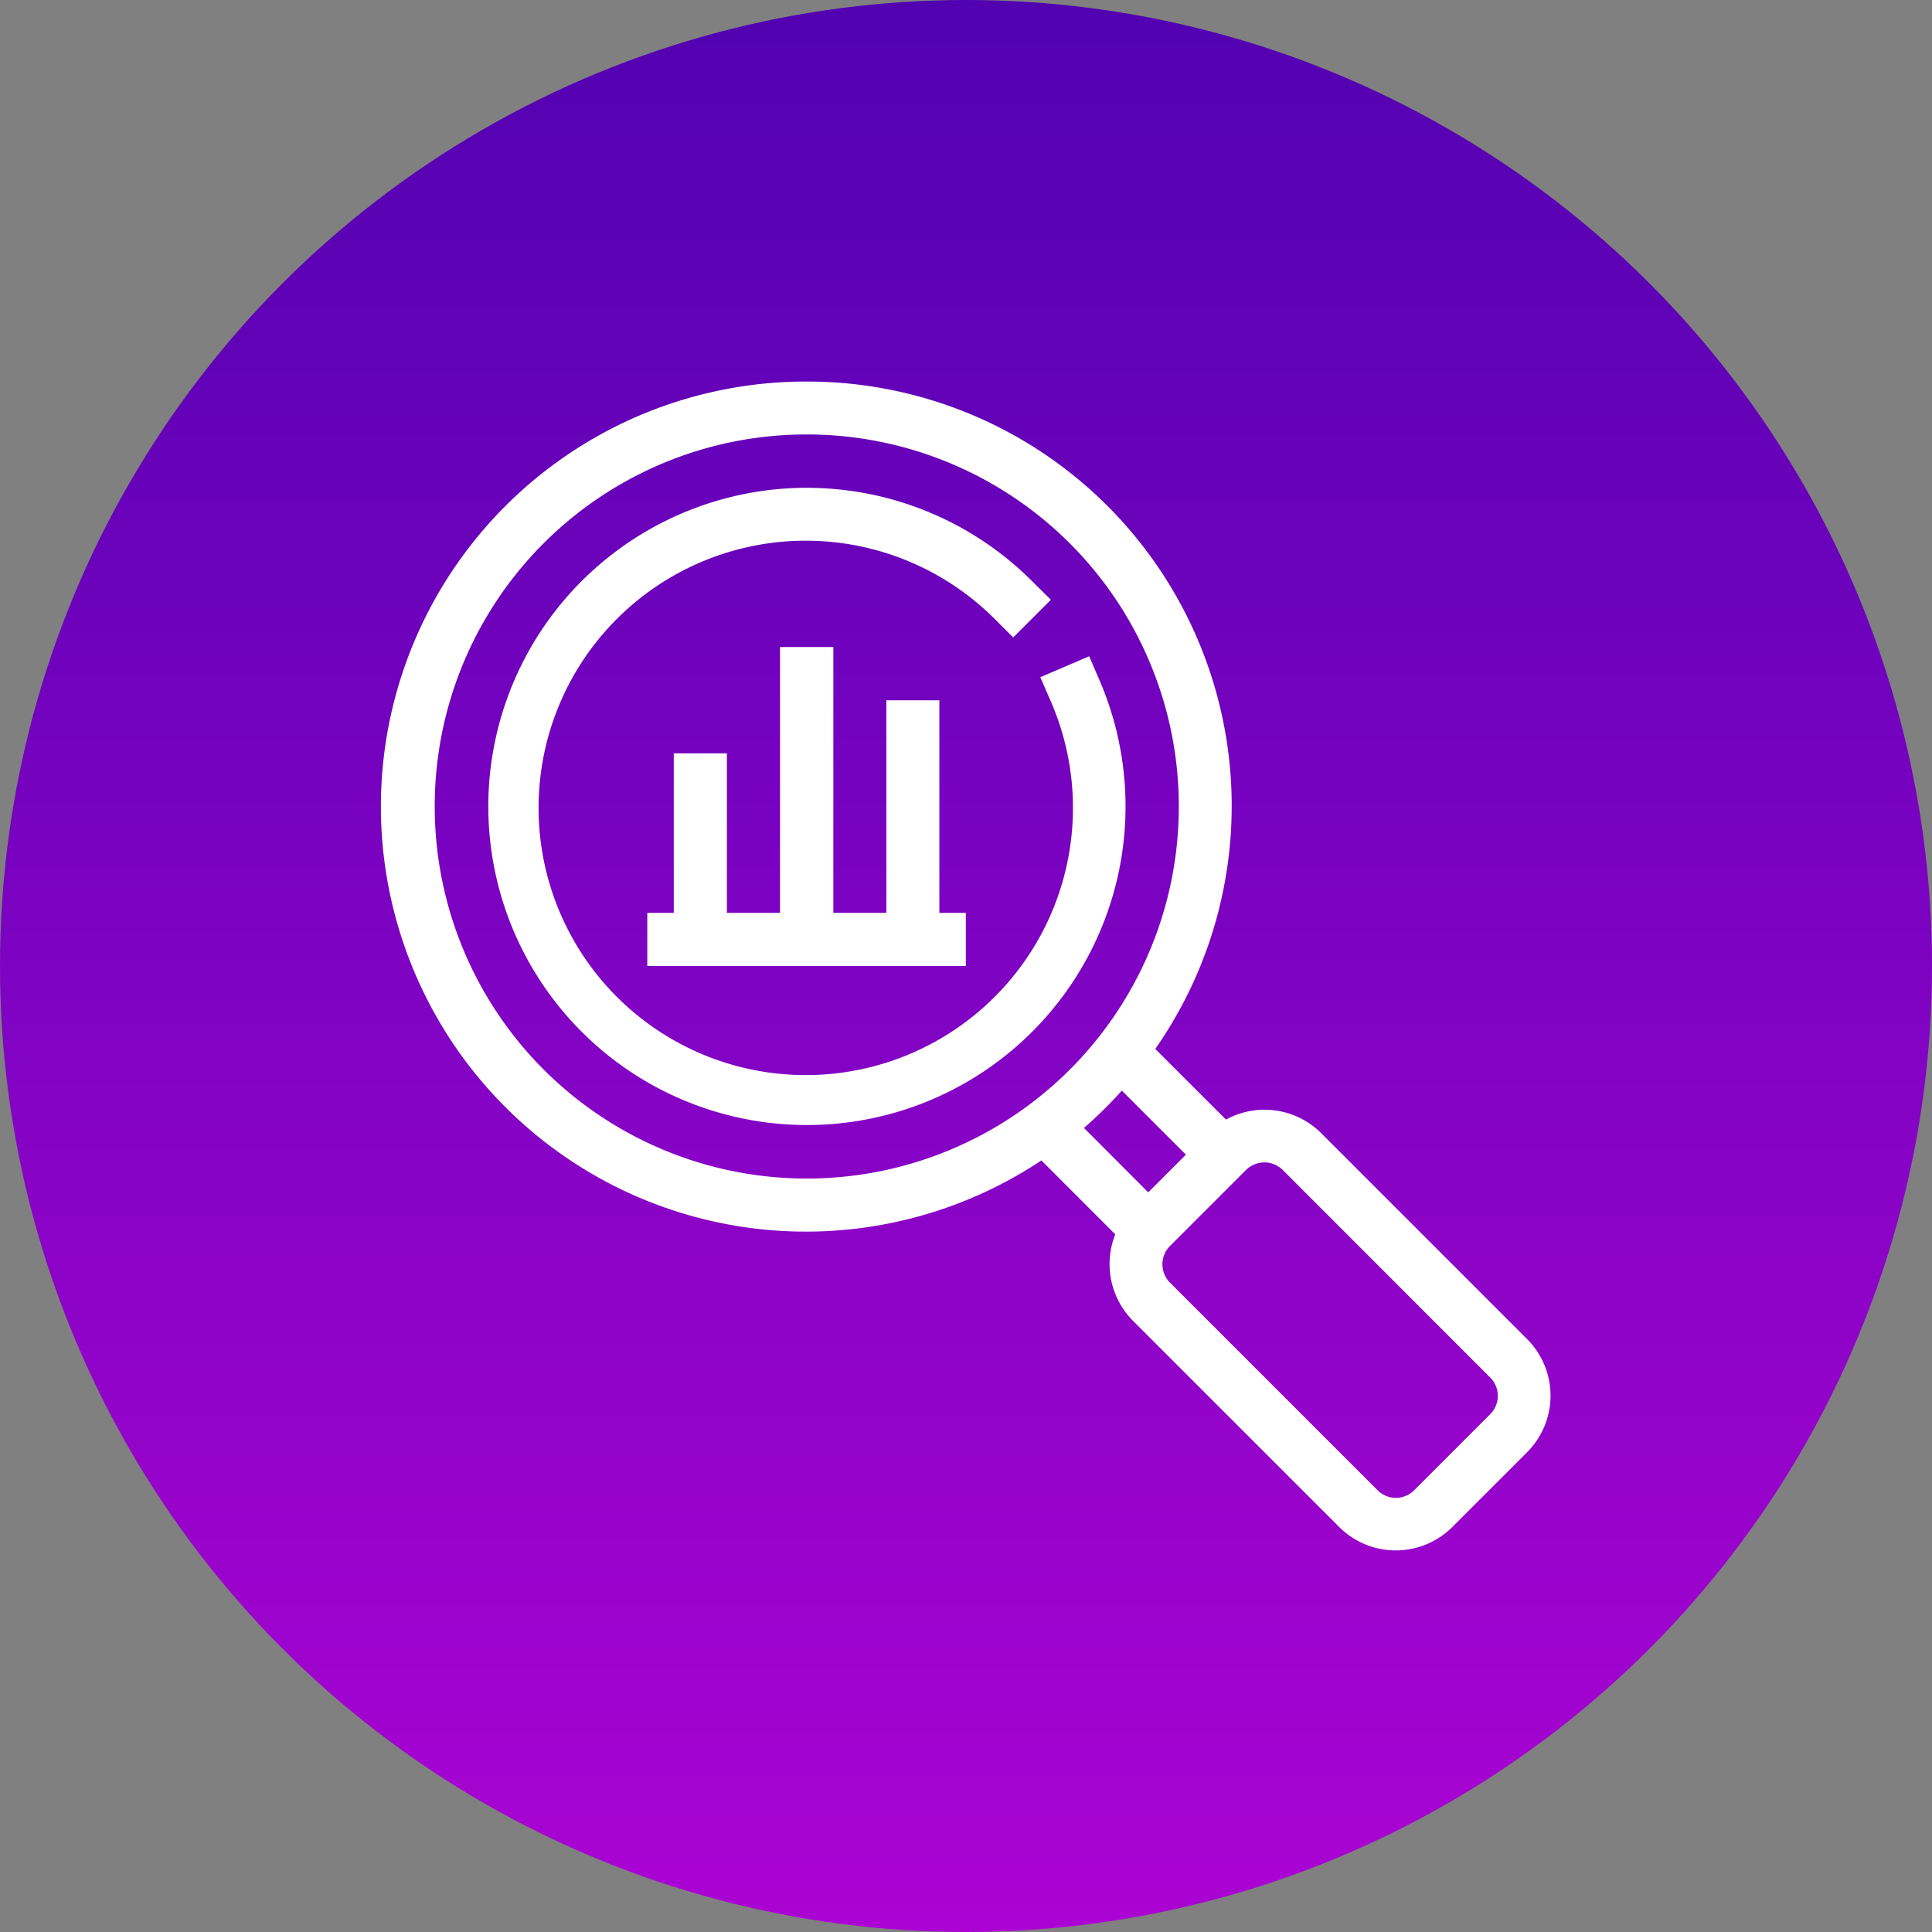 <svg xmlns="http://www.w3.org/2000/svg" xmlns:xlink="http://www.w3.org/1999/xlink" width="70" height="70" viewBox="0 0 70 70">
  <rect x="0" y="0" width="70" height="70" fill="#808080" stroke="none"/>
  <defs>
    <linearGradient id="linear-gradient" x1="0.5" x2="0.5" y2="1" gradientUnits="objectBoundingBox">
      <stop offset="0" stop-color="#5102b1"/>
      <stop offset="1" stop-color="#ab03d3"/>
    </linearGradient>
  </defs>
  <g id="brand" transform="translate(-405 -5258)">
    <circle id="Ellipse_37" data-name="Ellipse 37" cx="35" cy="35" r="35" transform="translate(405 5258)" fill="url(#linear-gradient)"/>
    <path id="_5217df7fd2eb6dbeba95efffc5dcf57c" data-name="5217df7fd2eb6dbeba95efffc5dcf57c" d="M15.927.53a15.4,15.4,0,1,0,8.511,28.221l2.677,2.678a2.911,2.911,0,0,0,.635,3.126l7.487,7.486a2.9,2.9,0,0,0,4.081,0l2.722-2.722a2.9,2.9,0,0,0,.006-4.085L34.56,27.747a2.907,2.907,0,0,0-3.434-.476l-2.562-2.56A15.378,15.378,0,0,0,15.927.53Zm0,1.917a13.48,13.48,0,1,1-13.47,13.48,13.468,13.468,0,0,1,13.47-13.48Zm0,1.933a11.544,11.544,0,1,0,10.624,6.992l-.383-.888-1.769.759.383.882A9.681,9.681,0,1,1,22.734,9.12l.683.682,1.364-1.365L24.1,7.763A11.532,11.532,0,0,0,15.927,4.381Zm-.959,5.77v9.63H13.043V14H11.118V19.78h-.959v1.925H21.7V19.78h-.959v-7.7H18.82v7.7H16.9V10.15Zm12.384,16.07,2.322,2.322-1.365,1.365-2.329-2.334a15.557,15.557,0,0,0,1.373-1.352Zm5.163,2.6a.962.962,0,0,1,.682.291L40.683,36.6a.939.939,0,0,1,0,1.361l-2.724,2.724a.934.934,0,0,1-1.355,0l-7.487-7.487a.94.94,0,0,1-.006-1.361l2.723-2.724a.964.964,0,0,1,.683-.291Z" transform="translate(418.294 5271.294)" fill="#fff"/>
  </g>
</svg>
